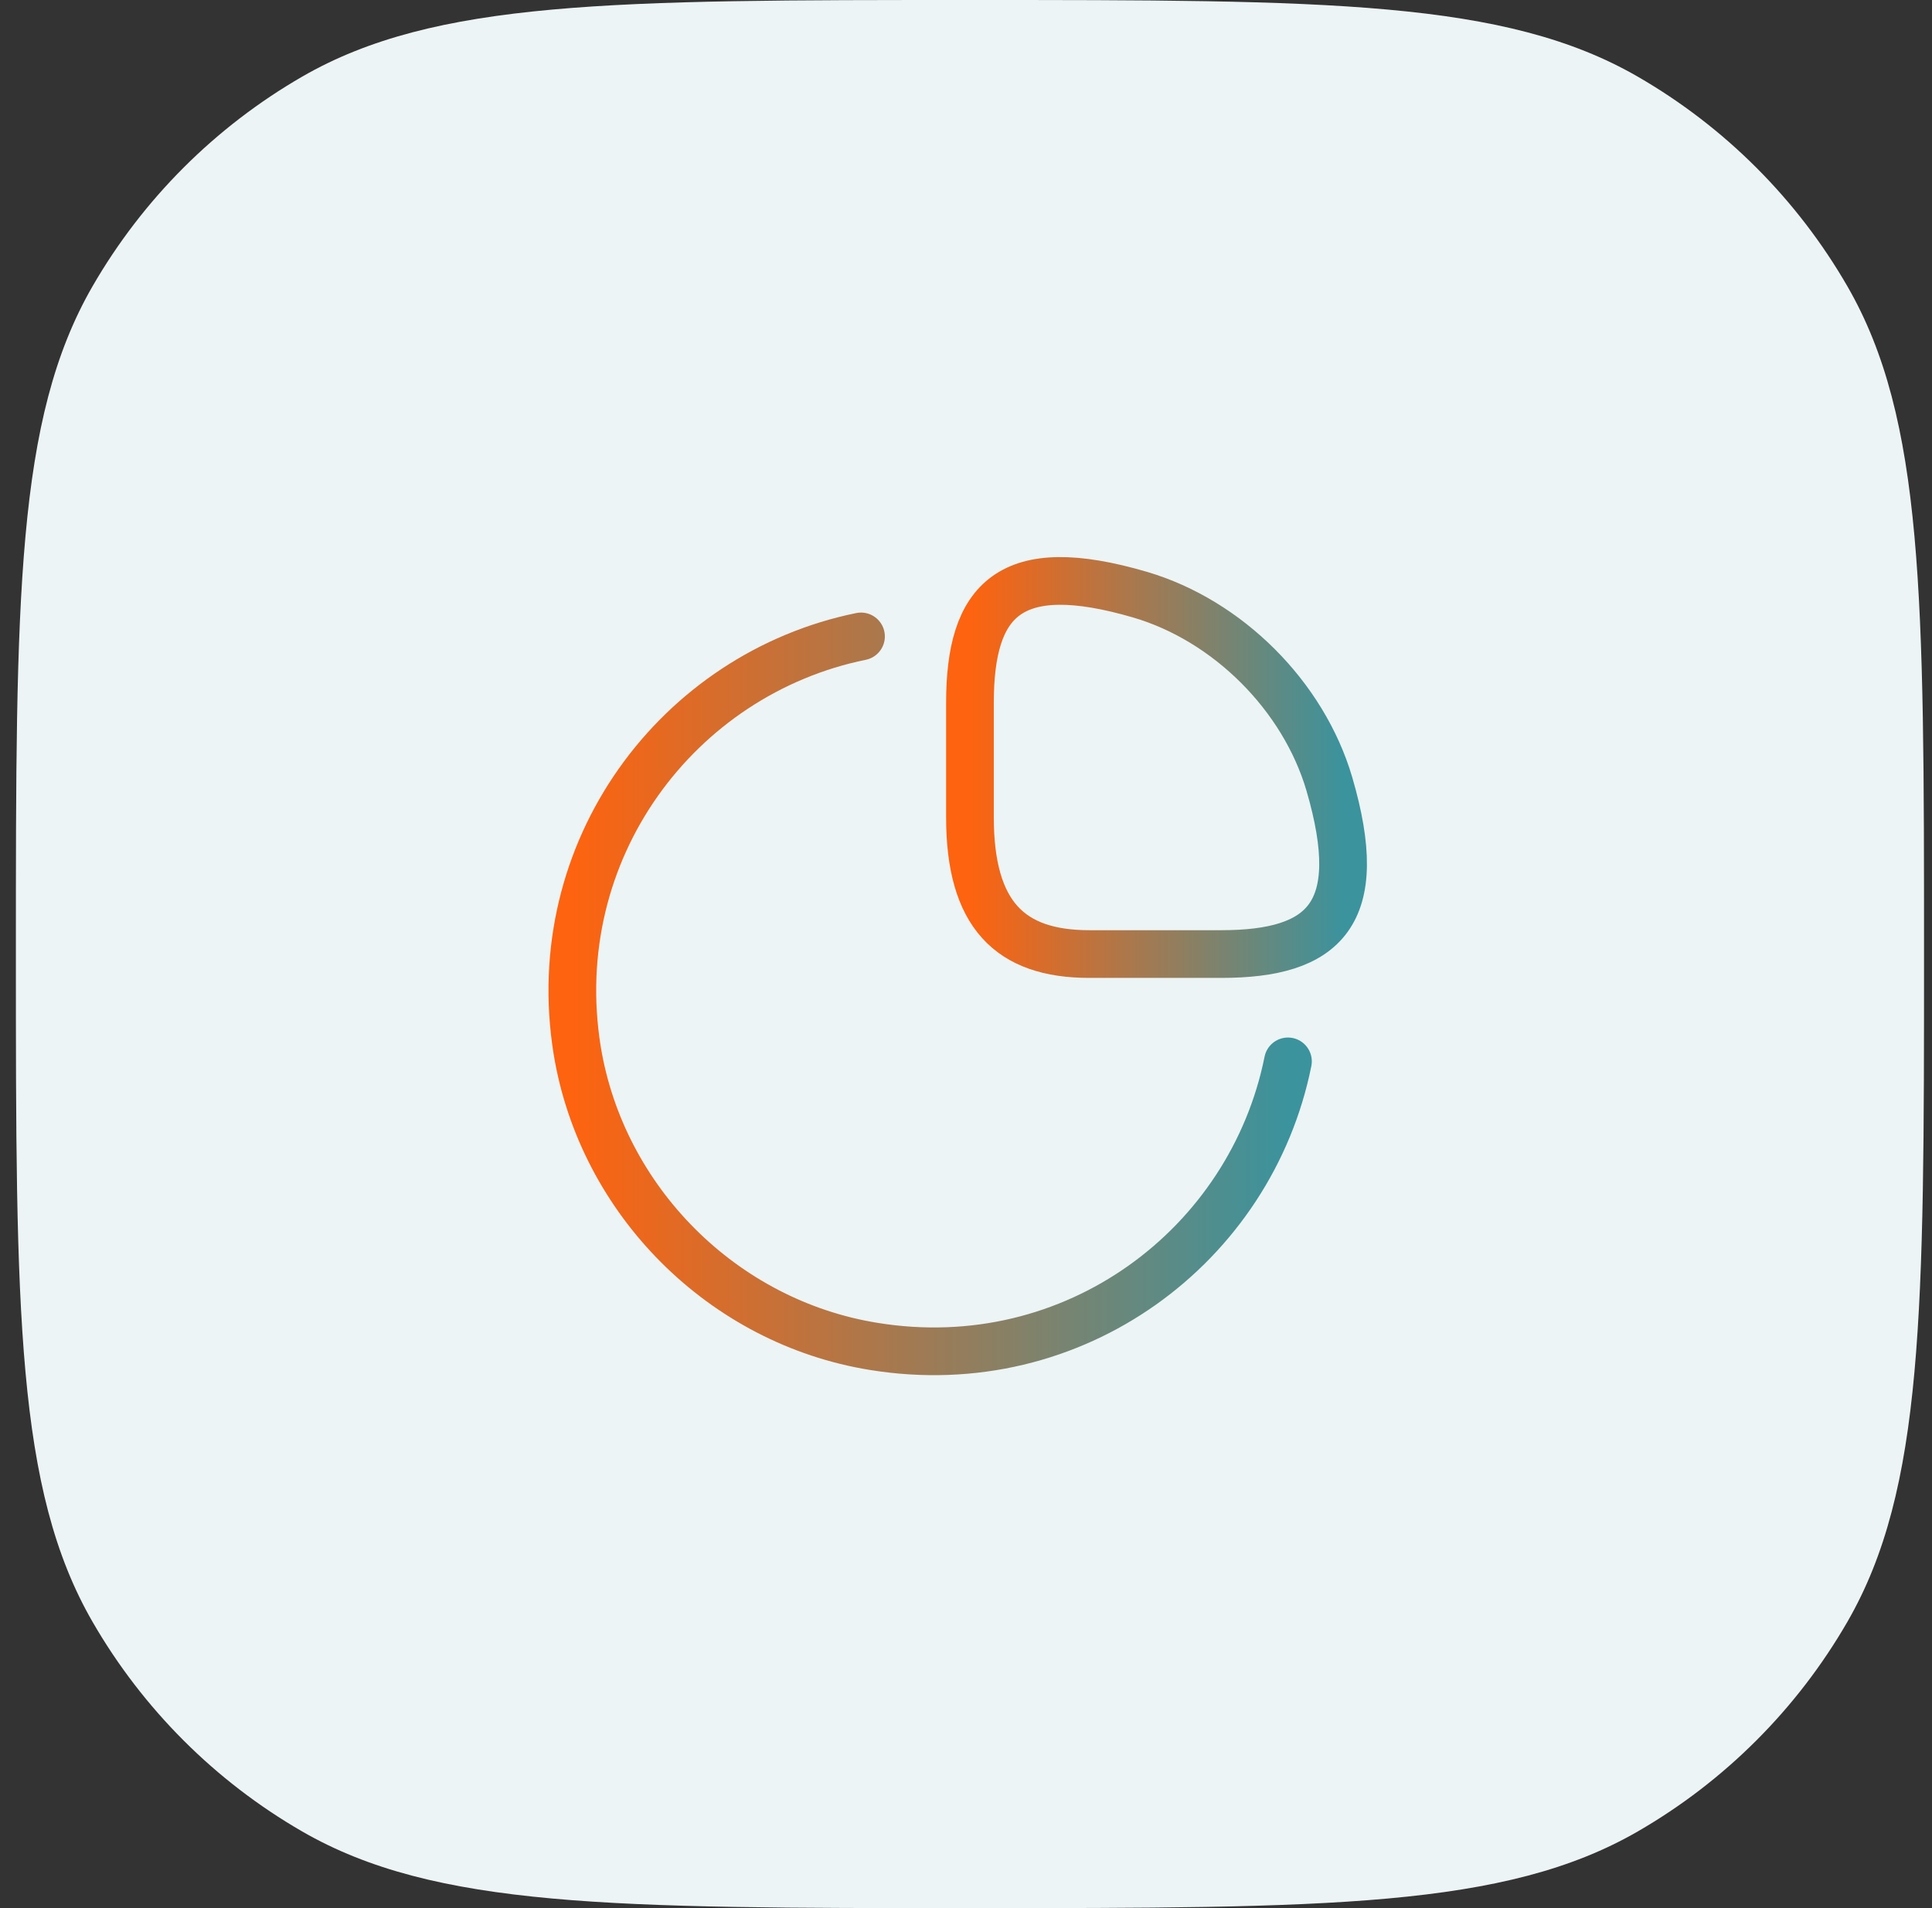 <?xml version="1.0" encoding="UTF-8"?> <svg xmlns="http://www.w3.org/2000/svg" width="81" height="80" viewBox="0 0 81 80" fill="none"><rect x="0" y="0" width="81" height="80" fill="#333333" stroke="none"/><path d="M0.666 40C0.666 25.046 0.666 17.569 3.881 12C5.988 8.352 9.018 5.322 12.666 3.215C18.235 0 25.712 0 40.666 0C55.62 0 63.097 0 68.666 3.215C72.314 5.322 75.344 8.352 77.451 12C80.666 17.569 80.666 25.046 80.666 40C80.666 54.954 80.666 62.431 77.451 68C75.344 71.648 72.314 74.678 68.666 76.785C63.097 80 55.62 80 40.666 80C25.712 80 18.235 80 12.666 76.785C9.018 74.678 5.988 71.648 3.881 68C0.666 62.431 0.666 54.954 0.666 40Z" fill="#ECF4F5"></path><path d="M51.199 40C55.533 40 57.333 38.333 55.733 32.867C54.649 29.183 51.483 26.017 47.799 24.933C42.333 23.333 40.666 25.133 40.666 29.467V34.267C40.666 38.333 42.333 40 45.666 40H51.199Z" stroke="url(#paint0_linear_1820_1227)" stroke-width="2" stroke-linecap="round" stroke-linejoin="round"></path><path d="M53.998 44.5C52.448 52.217 45.048 57.817 36.632 56.45C30.315 55.433 25.232 50.35 24.198 44.033C22.848 35.65 28.415 28.25 36.098 26.683" stroke="url(#paint1_linear_1820_1227)" stroke-width="2" stroke-linecap="round" stroke-linejoin="round"></path><defs><linearGradient id="paint0_linear_1820_1227" x1="40.666" y1="32.178" x2="56.309" y2="32.178" gradientUnits="userSpaceOnUse"><stop stop-color="#FE630F"></stop><stop offset="1" stop-color="#3B939D"></stop></linearGradient><linearGradient id="paint1_linear_1820_1227" x1="23.996" y1="41.67" x2="53.998" y2="41.67" gradientUnits="userSpaceOnUse"><stop stop-color="#FE630F"></stop><stop offset="1" stop-color="#3B939D"></stop></linearGradient></defs></svg> 
